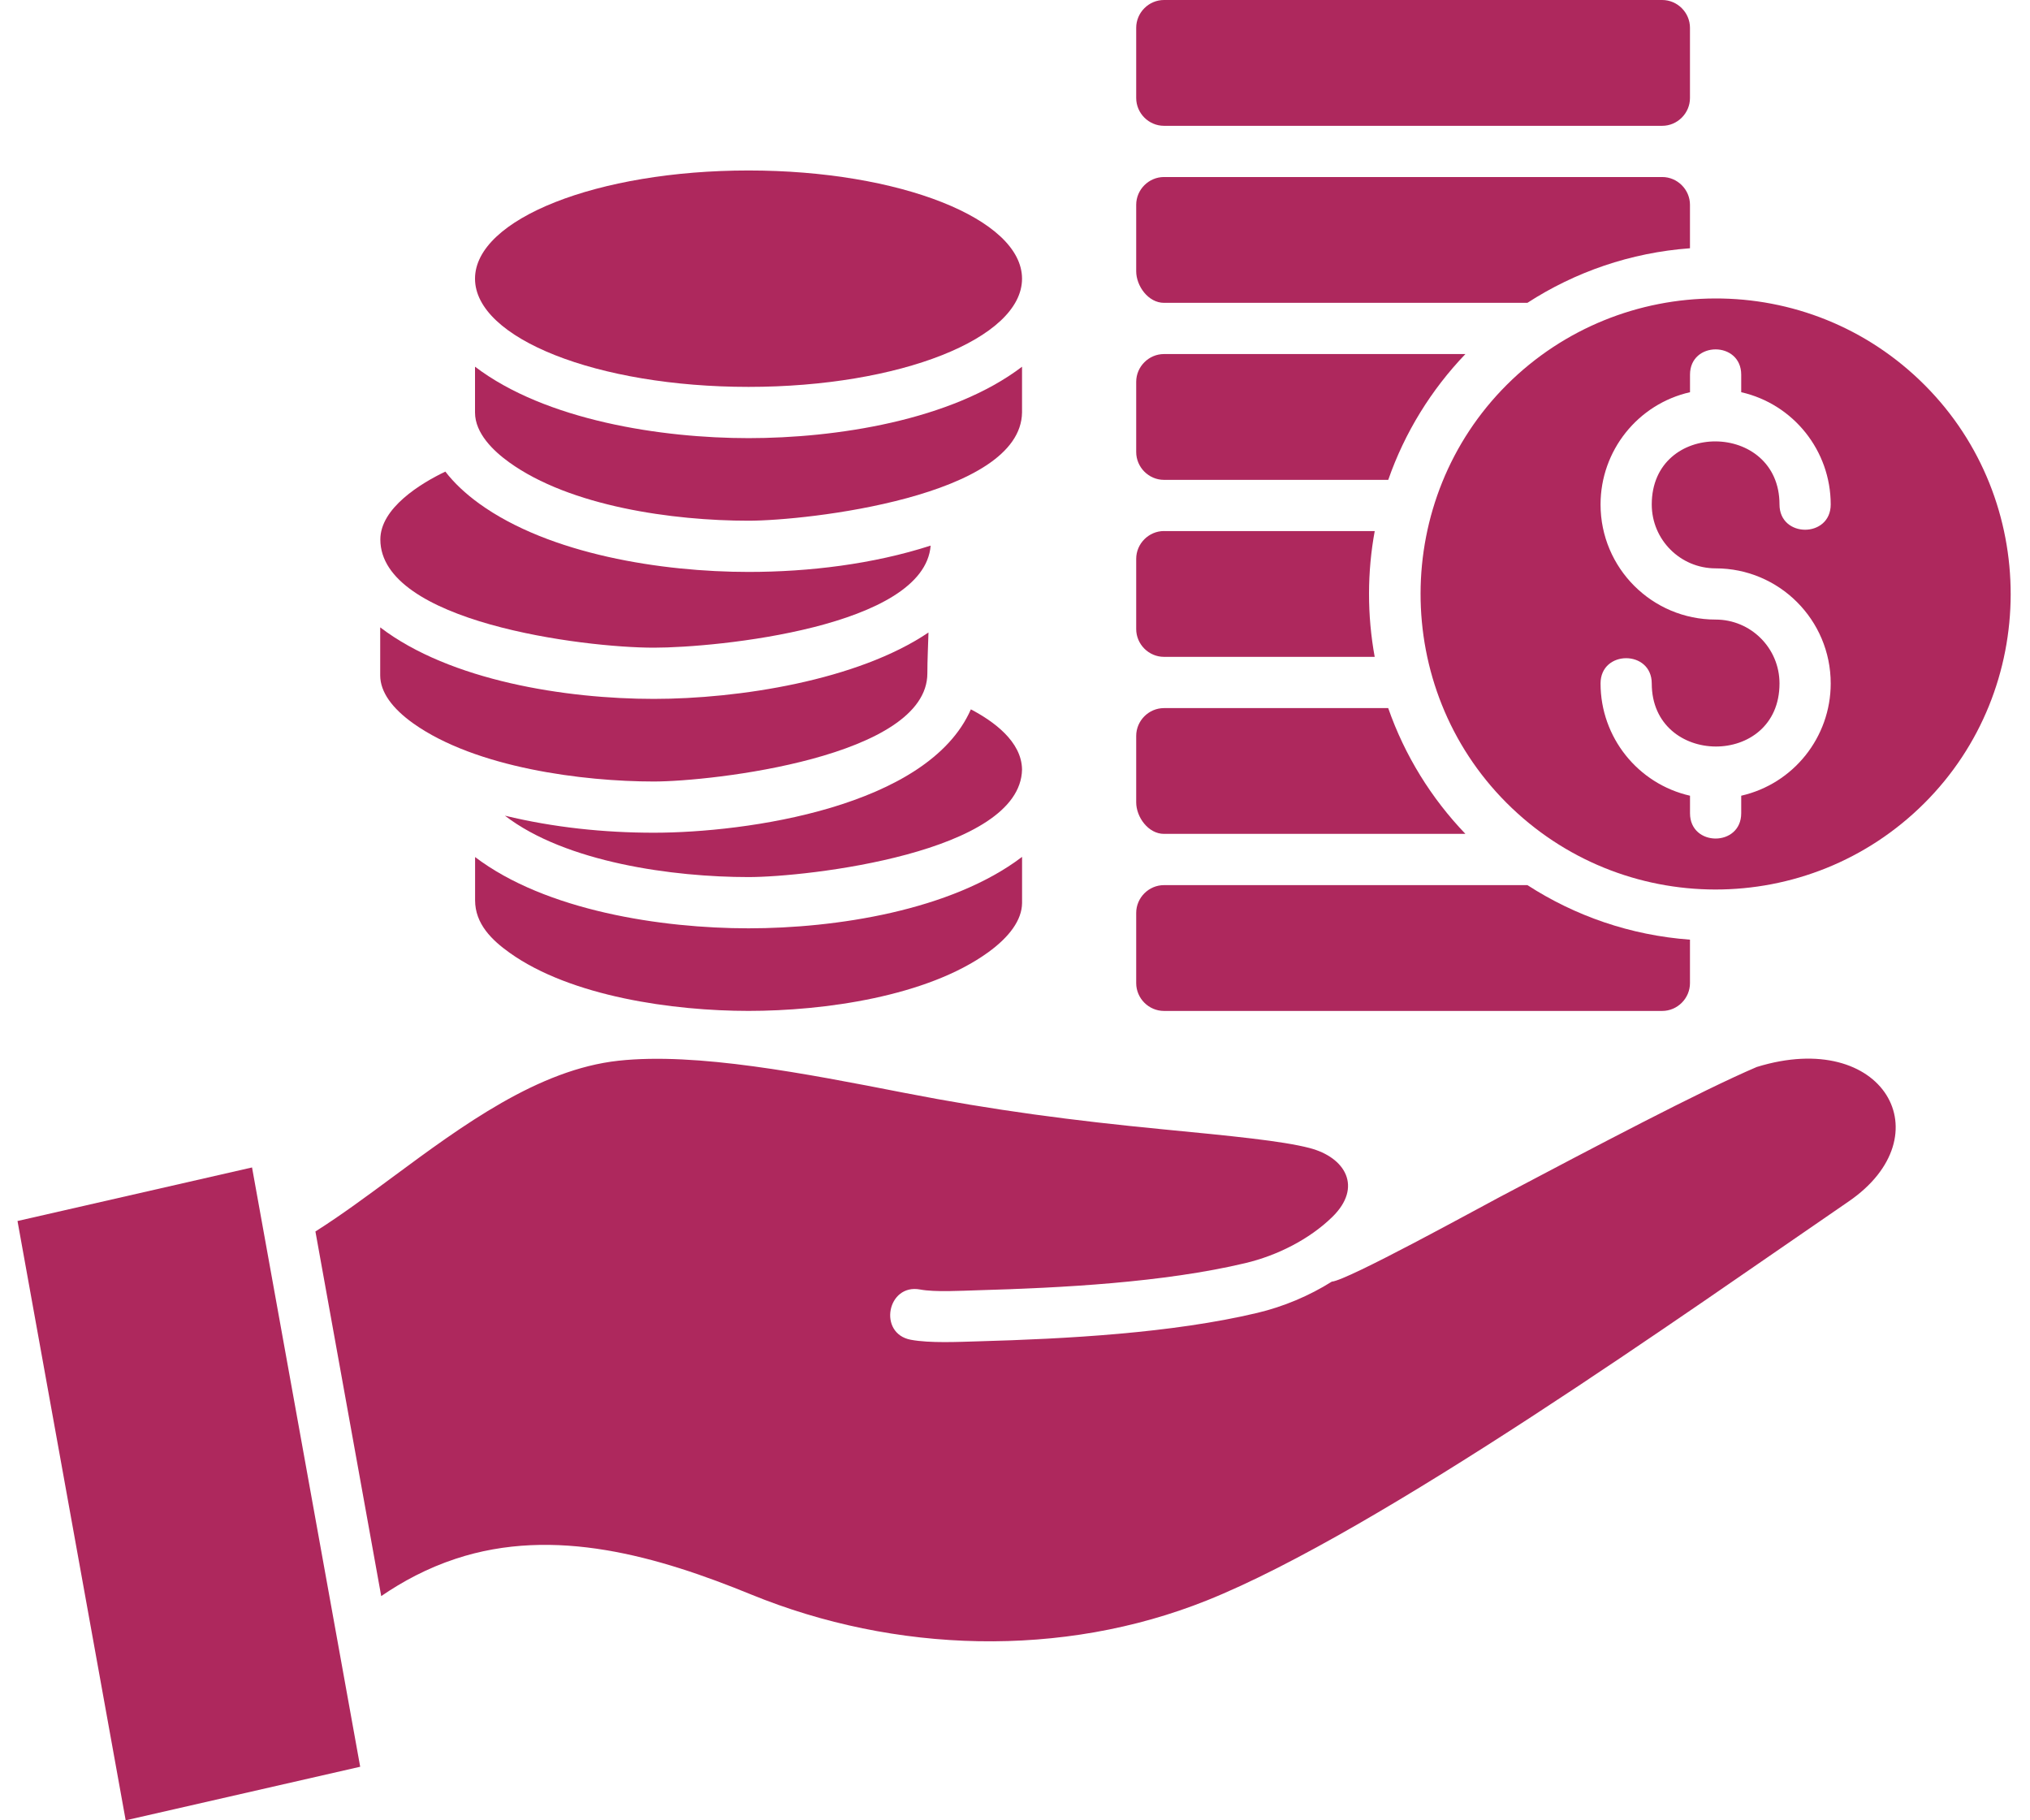 <svg width="58" height="52" viewBox="0 0 58 52" fill="none" xmlns="http://www.w3.org/2000/svg">
<path fill-rule="evenodd" clip-rule="evenodd" d="M18.681 22.325C20.337 22.325 26.496 21.629 26.496 19.234C26.496 18.851 26.518 18.452 26.528 18.068C24.5 19.439 21.098 19.965 18.681 19.965C16.171 19.965 12.862 19.447 10.863 17.922V19.293C10.863 19.771 11.211 20.242 11.815 20.67C13.599 21.934 16.657 22.325 18.681 22.325V22.325Z" fill="#AE285D"/>
<path fill-rule="evenodd" clip-rule="evenodd" d="M29.201 21.984C29.192 21.18 28.381 20.6 27.739 20.264C26.514 23.059 21.316 23.788 18.68 23.788C17.254 23.788 15.813 23.637 14.426 23.301C16.166 24.64 19.24 25.055 21.386 25.055C23.06 25.055 29.153 24.363 29.201 21.984Z" fill="#AE285D"/>
<path fill-rule="evenodd" clip-rule="evenodd" d="M29.202 25.797V24.478C27.183 26.013 23.869 26.519 21.387 26.519C18.906 26.519 15.596 26.018 13.574 24.483V25.717C13.574 26.391 14.05 26.854 14.563 27.219C16.313 28.468 19.232 28.878 21.387 28.878C23.543 28.878 26.48 28.47 28.23 27.207C28.842 26.765 29.197 26.28 29.202 25.797Z" fill="#AE285D"/>
<path d="M21.387 11.052C25.703 11.052 29.201 9.668 29.201 7.961C29.201 6.254 25.703 4.87 21.387 4.87C17.071 4.87 13.572 6.254 13.572 7.961C13.572 9.668 17.071 11.052 21.387 11.052Z" fill="#AE285D"/>
<path fill-rule="evenodd" clip-rule="evenodd" d="M26.59 15.586C24.943 16.117 23.113 16.338 21.387 16.338C18.909 16.338 15.703 15.837 13.693 14.387C13.303 14.105 12.977 13.799 12.724 13.472C12.018 13.81 10.867 14.514 10.867 15.411C10.867 17.766 16.644 18.502 18.682 18.502C20.486 18.502 26.407 17.915 26.59 15.586Z" fill="#AE285D"/>
<path fill-rule="evenodd" clip-rule="evenodd" d="M29.201 11.781V10.476C27.18 12.015 23.872 12.516 21.387 12.516C18.901 12.516 15.589 12.01 13.572 10.475V11.784C13.572 12.379 14.098 12.882 14.544 13.204C16.294 14.467 19.226 14.875 21.387 14.875C23.051 14.875 29.17 14.19 29.201 11.781Z" fill="#AE285D"/>
<path fill-rule="evenodd" clip-rule="evenodd" d="M47.491 0H33.257C32.822 0 32.463 0.359 32.463 0.795V2.799C32.463 3.235 32.822 3.594 33.257 3.594H47.491C47.708 3.594 47.907 3.505 48.051 3.36C48.196 3.215 48.285 3.017 48.285 2.799V0.795C48.285 0.359 47.926 0 47.491 0Z" fill="#AE285D"/>
<path fill-rule="evenodd" clip-rule="evenodd" d="M33.257 5.057C32.822 5.057 32.463 5.416 32.463 5.851V7.749C32.463 8.17 32.808 8.651 33.257 8.651H43.64C44.996 7.773 46.581 7.217 48.285 7.092V5.851C48.285 5.416 47.926 5.057 47.491 5.057H33.257Z" fill="#AE285D"/>
<path fill-rule="evenodd" clip-rule="evenodd" d="M33.257 10.114C33.04 10.114 32.841 10.203 32.697 10.348C32.552 10.492 32.463 10.691 32.463 10.908V12.913C32.463 13.349 32.822 13.708 33.257 13.708H39.664C40.137 12.351 40.896 11.129 41.869 10.114H33.257V10.114Z" fill="#AE285D"/>
<path fill-rule="evenodd" clip-rule="evenodd" d="M33.257 15.17C33.04 15.17 32.841 15.26 32.697 15.404C32.552 15.549 32.463 15.747 32.463 15.965V17.97C32.463 18.405 32.822 18.764 33.257 18.764H39.277C39.17 18.177 39.114 17.57 39.115 16.952C39.116 16.343 39.172 15.749 39.278 15.171H33.258L33.257 15.17Z" fill="#AE285D"/>
<path fill-rule="evenodd" clip-rule="evenodd" d="M33.257 23.821H41.869C40.896 22.806 40.136 21.584 39.663 20.228H33.257C32.822 20.228 32.463 20.587 32.463 21.023V22.92C32.463 23.341 32.808 23.821 33.257 23.821Z" fill="#AE285D"/>
<path fill-rule="evenodd" clip-rule="evenodd" d="M43.641 25.285H33.257C32.822 25.285 32.463 25.644 32.463 26.079V28.084C32.463 28.52 32.822 28.879 33.257 28.879H47.491C47.926 28.879 48.285 28.52 48.285 28.084V26.843C46.581 26.718 44.996 26.162 43.641 25.285Z" fill="#AE285D"/>
<path fill-rule="evenodd" clip-rule="evenodd" d="M54.978 22.948C58.264 19.674 58.272 14.293 54.998 11.007C51.668 7.665 46.316 7.74 43.057 10.987C39.772 14.261 39.764 19.643 43.037 22.928C46.328 26.231 51.676 26.238 54.978 22.948ZM49.018 17.699C47.202 17.699 45.73 16.227 45.73 14.411C45.73 12.876 46.793 11.543 48.286 11.204V10.703C48.286 9.74 49.749 9.74 49.749 10.703V11.204C51.242 11.543 52.306 12.876 52.306 14.411C52.306 15.373 50.843 15.373 50.843 14.411C50.843 12.027 47.193 11.991 47.193 14.411C47.193 15.419 48.01 16.236 49.018 16.236C50.834 16.236 52.306 17.708 52.306 19.524C52.306 21.059 51.242 22.391 49.749 22.731V23.232C49.749 24.195 48.286 24.195 48.286 23.232V22.731C46.793 22.391 45.73 21.059 45.73 19.524C45.73 18.562 47.193 18.562 47.193 19.524C47.193 21.908 50.843 21.944 50.843 19.524C50.843 18.516 50.026 17.699 49.018 17.699Z" fill="#AE285D"/>
<path fill-rule="evenodd" clip-rule="evenodd" d="M7.201 33.35L0.5 34.88L3.591 52L10.291 50.47C9.261 44.763 8.231 39.057 7.201 33.35Z" fill="#AE285D"/>
<path fill-rule="evenodd" clip-rule="evenodd" d="M38.053 36.611C37.402 37.02 36.67 37.327 35.922 37.505C33.487 38.084 30.46 38.247 27.955 38.317C27.388 38.333 26.574 38.375 26.021 38.272C25.078 38.094 25.346 36.66 26.29 36.837C26.718 36.917 27.474 36.871 27.915 36.859C30.324 36.791 33.243 36.639 35.585 36.082C36.483 35.868 37.404 35.41 38.066 34.764C38.938 33.912 38.443 33.062 37.416 32.795C36.633 32.591 35.188 32.451 33.237 32.262C30.66 32.012 28.399 31.718 25.844 31.22C22.996 30.664 19.898 30.059 17.673 30.301C15.379 30.55 13.213 32.151 11.231 33.616C10.47 34.179 9.733 34.723 9.012 35.179L10.892 45.595C11.502 45.177 12.206 44.797 13.019 44.529C15.848 43.593 18.808 44.465 21.463 45.55C25.57 47.227 30.348 47.374 34.482 45.719C39.406 43.749 48.197 37.486 52.815 34.324C55.562 32.442 53.821 29.361 50.193 30.48C48.582 31.169 45.572 32.758 42.851 34.194C42.233 34.52 38.494 36.58 38.053 36.612L38.053 36.611Z" fill="#AE285D"/>
</svg>
